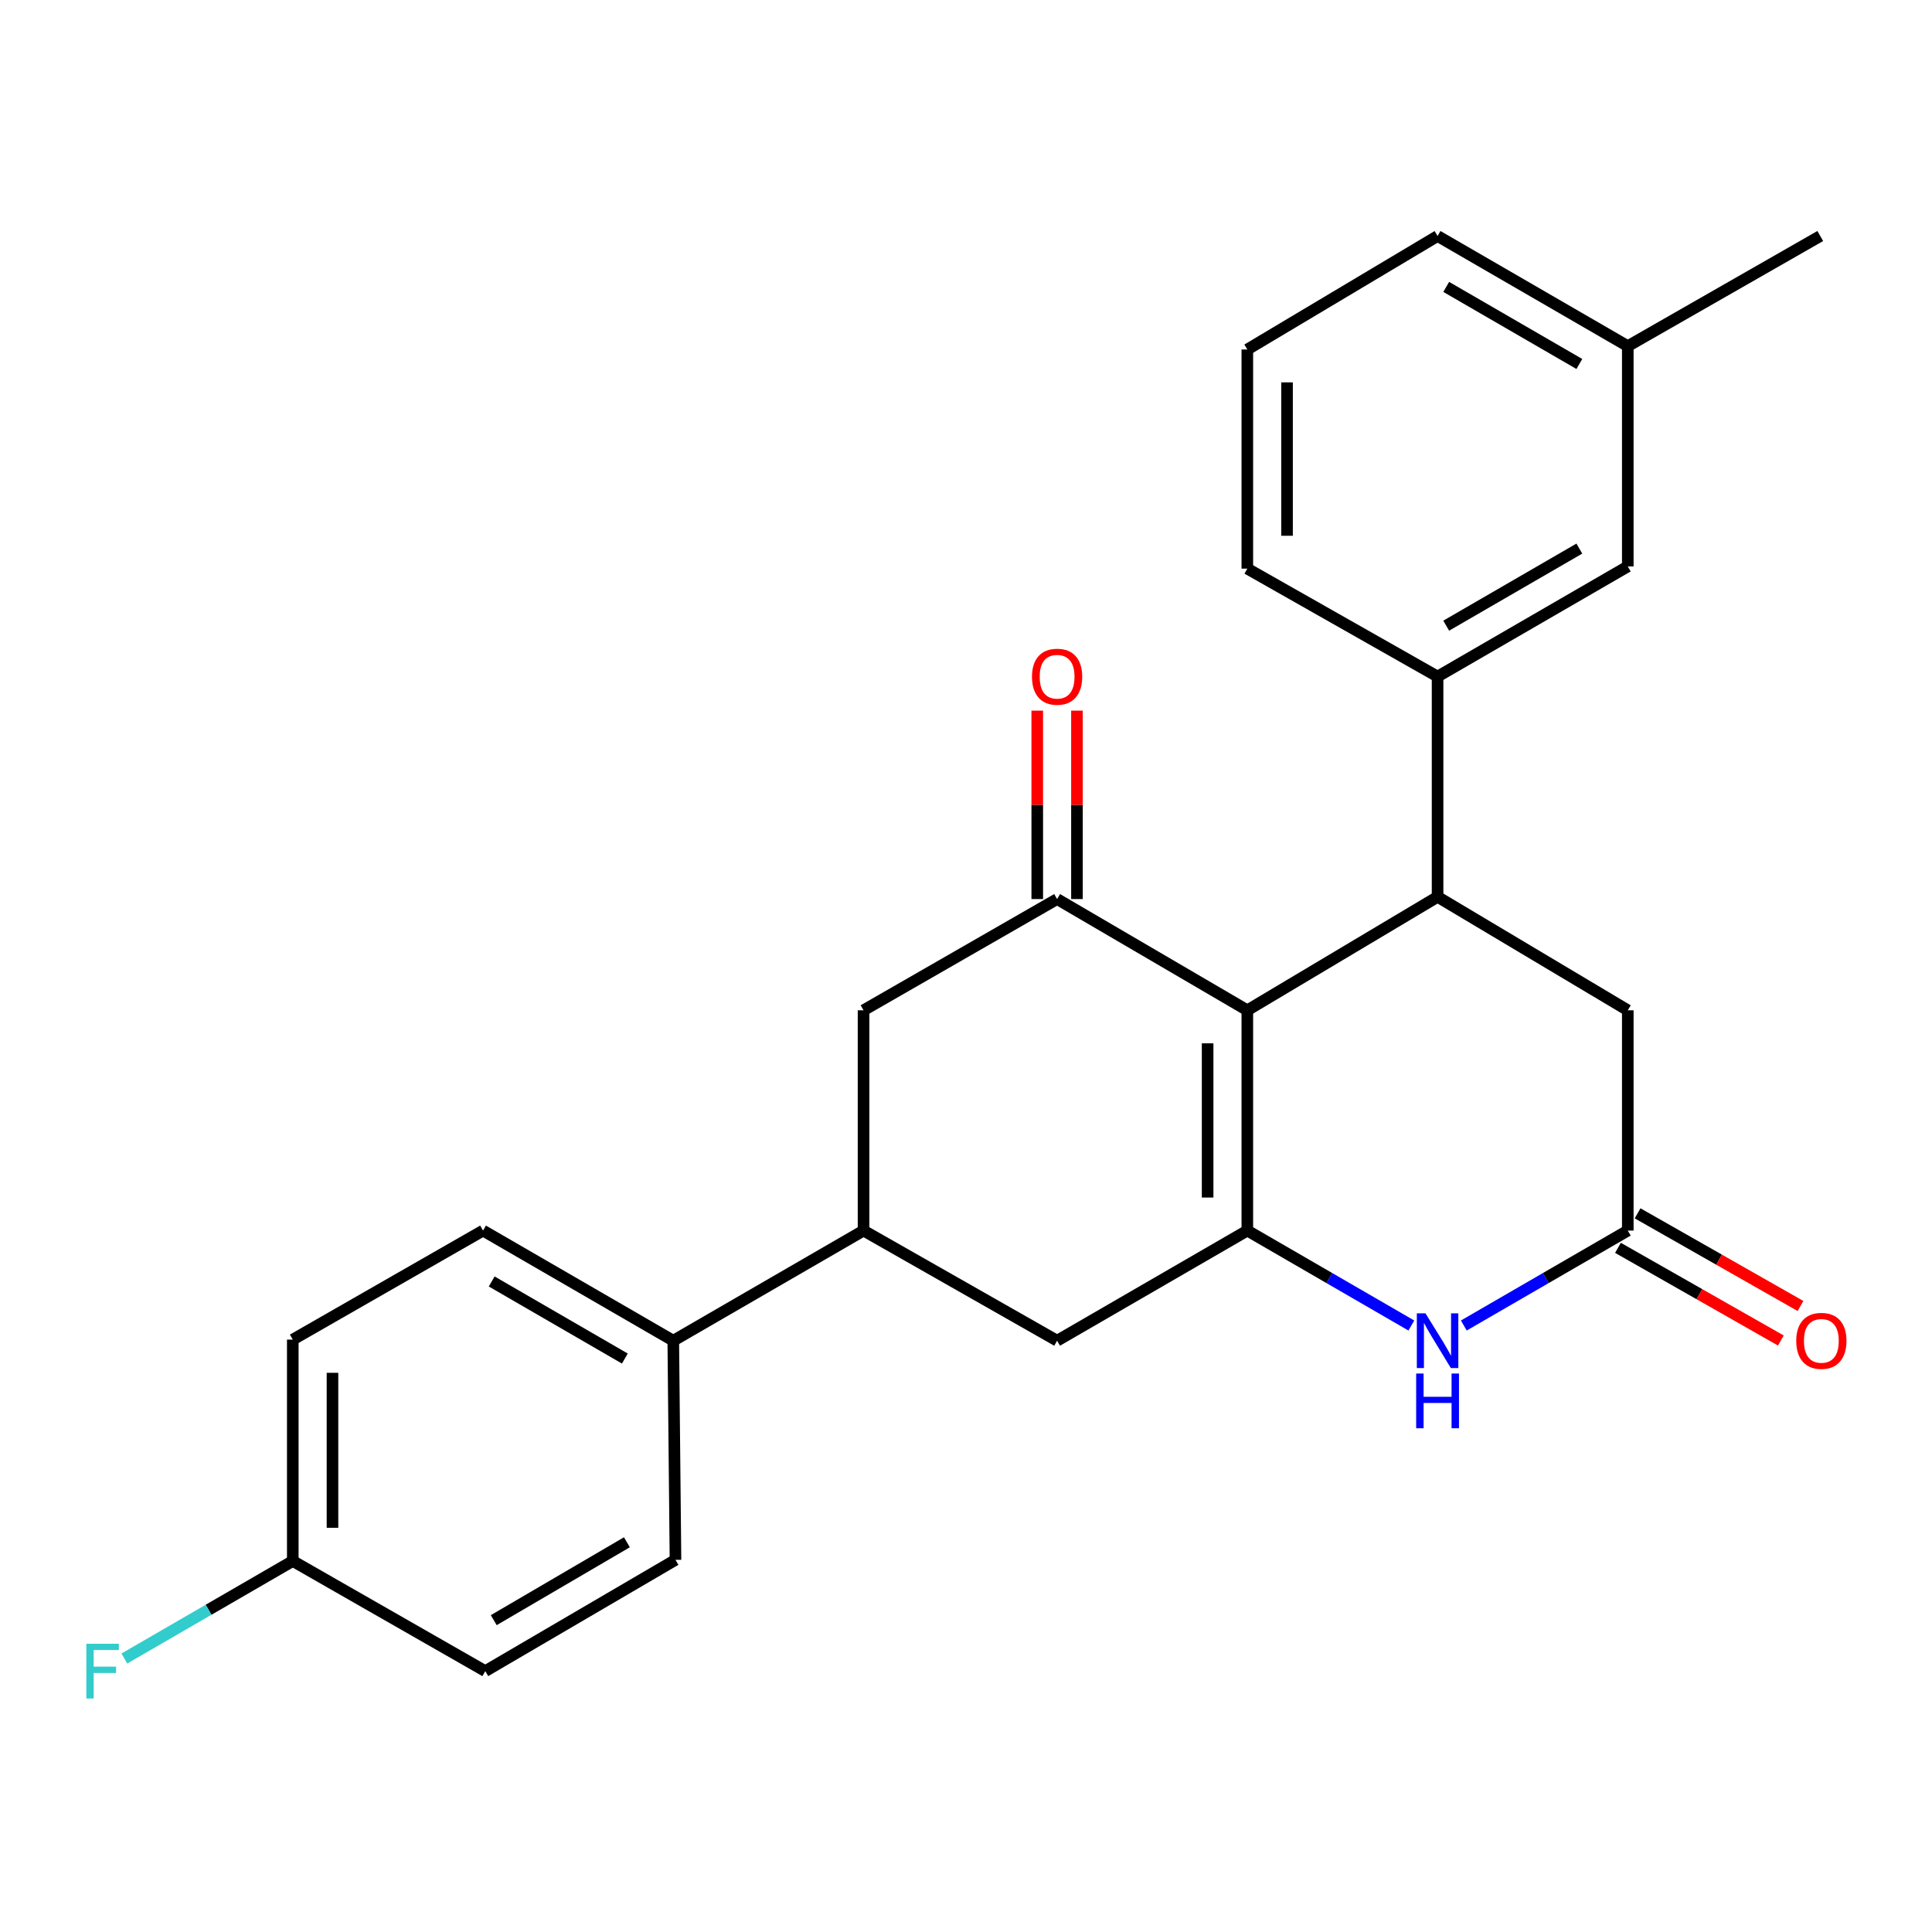 <?xml version='1.0' encoding='iso-8859-1'?>
<svg version='1.1' baseProfile='full'
              xmlns='http://www.w3.org/2000/svg'
                      xmlns:rdkit='http://www.rdkit.org/xml'
                      xmlns:xlink='http://www.w3.org/1999/xlink'
                  xml:space='preserve'
width='1000px' height='1000px' viewBox='0 0 1000 1000'>
<!-- END OF HEADER -->
<rect style='opacity:1.0;fill:#FFFFFF;stroke:none' width='1000' height='1000' x='0' y='0'> </rect>
<path class='bond-0' d='M 645.616,522.923 L 645.616,636.947' style='fill:none;fill-rule:evenodd;stroke:#000000;stroke-width:6px;stroke-linecap:butt;stroke-linejoin:miter;stroke-opacity:1' />
<path class='bond-0' d='M 625.063,540.027 L 625.063,619.843' style='fill:none;fill-rule:evenodd;stroke:#000000;stroke-width:6px;stroke-linecap:butt;stroke-linejoin:miter;stroke-opacity:1' />
<path class='bond-1' d='M 645.616,522.923 L 744.087,464.21' style='fill:none;fill-rule:evenodd;stroke:#000000;stroke-width:6px;stroke-linecap:butt;stroke-linejoin:miter;stroke-opacity:1' />
<path class='bond-2' d='M 645.616,522.923 L 547.155,465.352' style='fill:none;fill-rule:evenodd;stroke:#000000;stroke-width:6px;stroke-linecap:butt;stroke-linejoin:miter;stroke-opacity:1' />
<path class='bond-3' d='M 645.616,636.947 L 688.059,661.515' style='fill:none;fill-rule:evenodd;stroke:#000000;stroke-width:6px;stroke-linecap:butt;stroke-linejoin:miter;stroke-opacity:1' />
<path class='bond-3' d='M 688.059,661.515 L 730.503,686.084' style='fill:none;fill-rule:evenodd;stroke:#0000FF;stroke-width:6px;stroke-linecap:butt;stroke-linejoin:miter;stroke-opacity:1' />
<path class='bond-6' d='M 645.616,636.947 L 547.155,693.947' style='fill:none;fill-rule:evenodd;stroke:#000000;stroke-width:6px;stroke-linecap:butt;stroke-linejoin:miter;stroke-opacity:1' />
<path class='bond-5' d='M 744.087,464.21 L 744.087,350.186' style='fill:none;fill-rule:evenodd;stroke:#000000;stroke-width:6px;stroke-linecap:butt;stroke-linejoin:miter;stroke-opacity:1' />
<path class='bond-9' d='M 744.087,464.21 L 842.537,522.923' style='fill:none;fill-rule:evenodd;stroke:#000000;stroke-width:6px;stroke-linecap:butt;stroke-linejoin:miter;stroke-opacity:1' />
<path class='bond-8' d='M 547.155,465.352 L 446.97,522.923' style='fill:none;fill-rule:evenodd;stroke:#000000;stroke-width:6px;stroke-linecap:butt;stroke-linejoin:miter;stroke-opacity:1' />
<path class='bond-11' d='M 557.432,465.352 L 557.432,416.589' style='fill:none;fill-rule:evenodd;stroke:#000000;stroke-width:6px;stroke-linecap:butt;stroke-linejoin:miter;stroke-opacity:1' />
<path class='bond-11' d='M 557.432,416.589 L 557.432,367.825' style='fill:none;fill-rule:evenodd;stroke:#FF0000;stroke-width:6px;stroke-linecap:butt;stroke-linejoin:miter;stroke-opacity:1' />
<path class='bond-11' d='M 536.879,465.352 L 536.879,416.589' style='fill:none;fill-rule:evenodd;stroke:#000000;stroke-width:6px;stroke-linecap:butt;stroke-linejoin:miter;stroke-opacity:1' />
<path class='bond-11' d='M 536.879,416.589 L 536.879,367.825' style='fill:none;fill-rule:evenodd;stroke:#FF0000;stroke-width:6px;stroke-linecap:butt;stroke-linejoin:miter;stroke-opacity:1' />
<path class='bond-26' d='M 757.671,686.082 L 800.104,661.515' style='fill:none;fill-rule:evenodd;stroke:#0000FF;stroke-width:6px;stroke-linecap:butt;stroke-linejoin:miter;stroke-opacity:1' />
<path class='bond-26' d='M 800.104,661.515 L 842.537,636.947' style='fill:none;fill-rule:evenodd;stroke:#000000;stroke-width:6px;stroke-linecap:butt;stroke-linejoin:miter;stroke-opacity:1' />
<path class='bond-4' d='M 842.537,636.947 L 842.537,522.923' style='fill:none;fill-rule:evenodd;stroke:#000000;stroke-width:6px;stroke-linecap:butt;stroke-linejoin:miter;stroke-opacity:1' />
<path class='bond-13' d='M 837.455,645.879 L 879.612,669.862' style='fill:none;fill-rule:evenodd;stroke:#000000;stroke-width:6px;stroke-linecap:butt;stroke-linejoin:miter;stroke-opacity:1' />
<path class='bond-13' d='M 879.612,669.862 L 921.769,693.845' style='fill:none;fill-rule:evenodd;stroke:#FF0000;stroke-width:6px;stroke-linecap:butt;stroke-linejoin:miter;stroke-opacity:1' />
<path class='bond-13' d='M 847.618,628.015 L 889.775,651.997' style='fill:none;fill-rule:evenodd;stroke:#000000;stroke-width:6px;stroke-linecap:butt;stroke-linejoin:miter;stroke-opacity:1' />
<path class='bond-13' d='M 889.775,651.997 L 931.932,675.98' style='fill:none;fill-rule:evenodd;stroke:#FF0000;stroke-width:6px;stroke-linecap:butt;stroke-linejoin:miter;stroke-opacity:1' />
<path class='bond-12' d='M 744.087,350.186 L 842.537,293.186' style='fill:none;fill-rule:evenodd;stroke:#000000;stroke-width:6px;stroke-linecap:butt;stroke-linejoin:miter;stroke-opacity:1' />
<path class='bond-12' d='M 748.556,323.849 L 817.471,283.949' style='fill:none;fill-rule:evenodd;stroke:#000000;stroke-width:6px;stroke-linecap:butt;stroke-linejoin:miter;stroke-opacity:1' />
<path class='bond-21' d='M 744.087,350.186 L 645.616,294.328' style='fill:none;fill-rule:evenodd;stroke:#000000;stroke-width:6px;stroke-linecap:butt;stroke-linejoin:miter;stroke-opacity:1' />
<path class='bond-25' d='M 547.155,693.947 L 446.97,636.947' style='fill:none;fill-rule:evenodd;stroke:#000000;stroke-width:6px;stroke-linecap:butt;stroke-linejoin:miter;stroke-opacity:1' />
<path class='bond-7' d='M 446.97,636.947 L 446.97,522.923' style='fill:none;fill-rule:evenodd;stroke:#000000;stroke-width:6px;stroke-linecap:butt;stroke-linejoin:miter;stroke-opacity:1' />
<path class='bond-10' d='M 446.97,636.947 L 348.487,693.947' style='fill:none;fill-rule:evenodd;stroke:#000000;stroke-width:6px;stroke-linecap:butt;stroke-linejoin:miter;stroke-opacity:1' />
<path class='bond-14' d='M 348.487,693.947 L 250.027,636.947' style='fill:none;fill-rule:evenodd;stroke:#000000;stroke-width:6px;stroke-linecap:butt;stroke-linejoin:miter;stroke-opacity:1' />
<path class='bond-14' d='M 323.421,703.185 L 254.498,663.284' style='fill:none;fill-rule:evenodd;stroke:#000000;stroke-width:6px;stroke-linecap:butt;stroke-linejoin:miter;stroke-opacity:1' />
<path class='bond-15' d='M 348.487,693.947 L 349.629,807.377' style='fill:none;fill-rule:evenodd;stroke:#000000;stroke-width:6px;stroke-linecap:butt;stroke-linejoin:miter;stroke-opacity:1' />
<path class='bond-17' d='M 842.537,293.186 L 842.537,179.162' style='fill:none;fill-rule:evenodd;stroke:#000000;stroke-width:6px;stroke-linecap:butt;stroke-linejoin:miter;stroke-opacity:1' />
<path class='bond-18' d='M 250.027,636.947 L 151.543,693.376' style='fill:none;fill-rule:evenodd;stroke:#000000;stroke-width:6px;stroke-linecap:butt;stroke-linejoin:miter;stroke-opacity:1' />
<path class='bond-19' d='M 349.629,807.377 L 251.18,864.971' style='fill:none;fill-rule:evenodd;stroke:#000000;stroke-width:6px;stroke-linecap:butt;stroke-linejoin:miter;stroke-opacity:1' />
<path class='bond-19' d='M 324.483,798.276 L 255.569,838.592' style='fill:none;fill-rule:evenodd;stroke:#000000;stroke-width:6px;stroke-linecap:butt;stroke-linejoin:miter;stroke-opacity:1' />
<path class='bond-16' d='M 151.543,807.971 L 251.18,864.971' style='fill:none;fill-rule:evenodd;stroke:#000000;stroke-width:6px;stroke-linecap:butt;stroke-linejoin:miter;stroke-opacity:1' />
<path class='bond-20' d='M 151.543,807.971 L 107.956,833.21' style='fill:none;fill-rule:evenodd;stroke:#000000;stroke-width:6px;stroke-linecap:butt;stroke-linejoin:miter;stroke-opacity:1' />
<path class='bond-20' d='M 107.956,833.21 L 64.369,858.449' style='fill:none;fill-rule:evenodd;stroke:#33CCCC;stroke-width:6px;stroke-linecap:butt;stroke-linejoin:miter;stroke-opacity:1' />
<path class='bond-28' d='M 151.543,807.971 L 151.543,693.376' style='fill:none;fill-rule:evenodd;stroke:#000000;stroke-width:6px;stroke-linecap:butt;stroke-linejoin:miter;stroke-opacity:1' />
<path class='bond-28' d='M 172.096,790.782 L 172.096,710.566' style='fill:none;fill-rule:evenodd;stroke:#000000;stroke-width:6px;stroke-linecap:butt;stroke-linejoin:miter;stroke-opacity:1' />
<path class='bond-24' d='M 842.537,179.162 L 942.162,122.162' style='fill:none;fill-rule:evenodd;stroke:#000000;stroke-width:6px;stroke-linecap:butt;stroke-linejoin:miter;stroke-opacity:1' />
<path class='bond-27' d='M 842.537,179.162 L 744.087,122.162' style='fill:none;fill-rule:evenodd;stroke:#000000;stroke-width:6px;stroke-linecap:butt;stroke-linejoin:miter;stroke-opacity:1' />
<path class='bond-27' d='M 817.471,188.399 L 748.556,148.499' style='fill:none;fill-rule:evenodd;stroke:#000000;stroke-width:6px;stroke-linecap:butt;stroke-linejoin:miter;stroke-opacity:1' />
<path class='bond-22' d='M 645.616,294.328 L 645.616,180.898' style='fill:none;fill-rule:evenodd;stroke:#000000;stroke-width:6px;stroke-linecap:butt;stroke-linejoin:miter;stroke-opacity:1' />
<path class='bond-22' d='M 666.169,277.313 L 666.169,197.912' style='fill:none;fill-rule:evenodd;stroke:#000000;stroke-width:6px;stroke-linecap:butt;stroke-linejoin:miter;stroke-opacity:1' />
<path class='bond-23' d='M 645.616,180.898 L 744.087,122.162' style='fill:none;fill-rule:evenodd;stroke:#000000;stroke-width:6px;stroke-linecap:butt;stroke-linejoin:miter;stroke-opacity:1' />
<path  class='atom-4' d='M 737.827 679.787
L 747.107 694.787
Q 748.027 696.267, 749.507 698.947
Q 750.987 701.627, 751.067 701.787
L 751.067 679.787
L 754.827 679.787
L 754.827 708.107
L 750.947 708.107
L 740.987 691.707
Q 739.827 689.787, 738.587 687.587
Q 737.387 685.387, 737.027 684.707
L 737.027 708.107
L 733.347 708.107
L 733.347 679.787
L 737.827 679.787
' fill='#0000FF'/>
<path  class='atom-4' d='M 733.007 710.939
L 736.847 710.939
L 736.847 722.979
L 751.327 722.979
L 751.327 710.939
L 755.167 710.939
L 755.167 739.259
L 751.327 739.259
L 751.327 726.179
L 736.847 726.179
L 736.847 739.259
L 733.007 739.259
L 733.007 710.939
' fill='#0000FF'/>
<path  class='atom-12' d='M 534.155 350.266
Q 534.155 343.466, 537.515 339.666
Q 540.875 335.866, 547.155 335.866
Q 553.435 335.866, 556.795 339.666
Q 560.155 343.466, 560.155 350.266
Q 560.155 357.146, 556.755 361.066
Q 553.355 364.946, 547.155 364.946
Q 540.915 364.946, 537.515 361.066
Q 534.155 357.186, 534.155 350.266
M 547.155 361.746
Q 551.475 361.746, 553.795 358.866
Q 556.155 355.946, 556.155 350.266
Q 556.155 344.706, 553.795 341.906
Q 551.475 339.066, 547.155 339.066
Q 542.835 339.066, 540.475 341.866
Q 538.155 344.666, 538.155 350.266
Q 538.155 355.986, 540.475 358.866
Q 542.835 361.746, 547.155 361.746
' fill='#FF0000'/>
<path  class='atom-14' d='M 929.733 694.027
Q 929.733 687.227, 933.093 683.427
Q 936.453 679.627, 942.733 679.627
Q 949.013 679.627, 952.373 683.427
Q 955.733 687.227, 955.733 694.027
Q 955.733 700.907, 952.333 704.827
Q 948.933 708.707, 942.733 708.707
Q 936.493 708.707, 933.093 704.827
Q 929.733 700.947, 929.733 694.027
M 942.733 705.507
Q 947.053 705.507, 949.373 702.627
Q 951.733 699.707, 951.733 694.027
Q 951.733 688.467, 949.373 685.667
Q 947.053 682.827, 942.733 682.827
Q 938.413 682.827, 936.053 685.627
Q 933.733 688.427, 933.733 694.027
Q 933.733 699.747, 936.053 702.627
Q 938.413 705.507, 942.733 705.507
' fill='#FF0000'/>
<path  class='atom-21' d='M 44.686 850.811
L 61.526 850.811
L 61.526 854.051
L 48.486 854.051
L 48.486 862.651
L 60.086 862.651
L 60.086 865.931
L 48.486 865.931
L 48.486 879.131
L 44.686 879.131
L 44.686 850.811
' fill='#33CCCC'/>
</svg>
